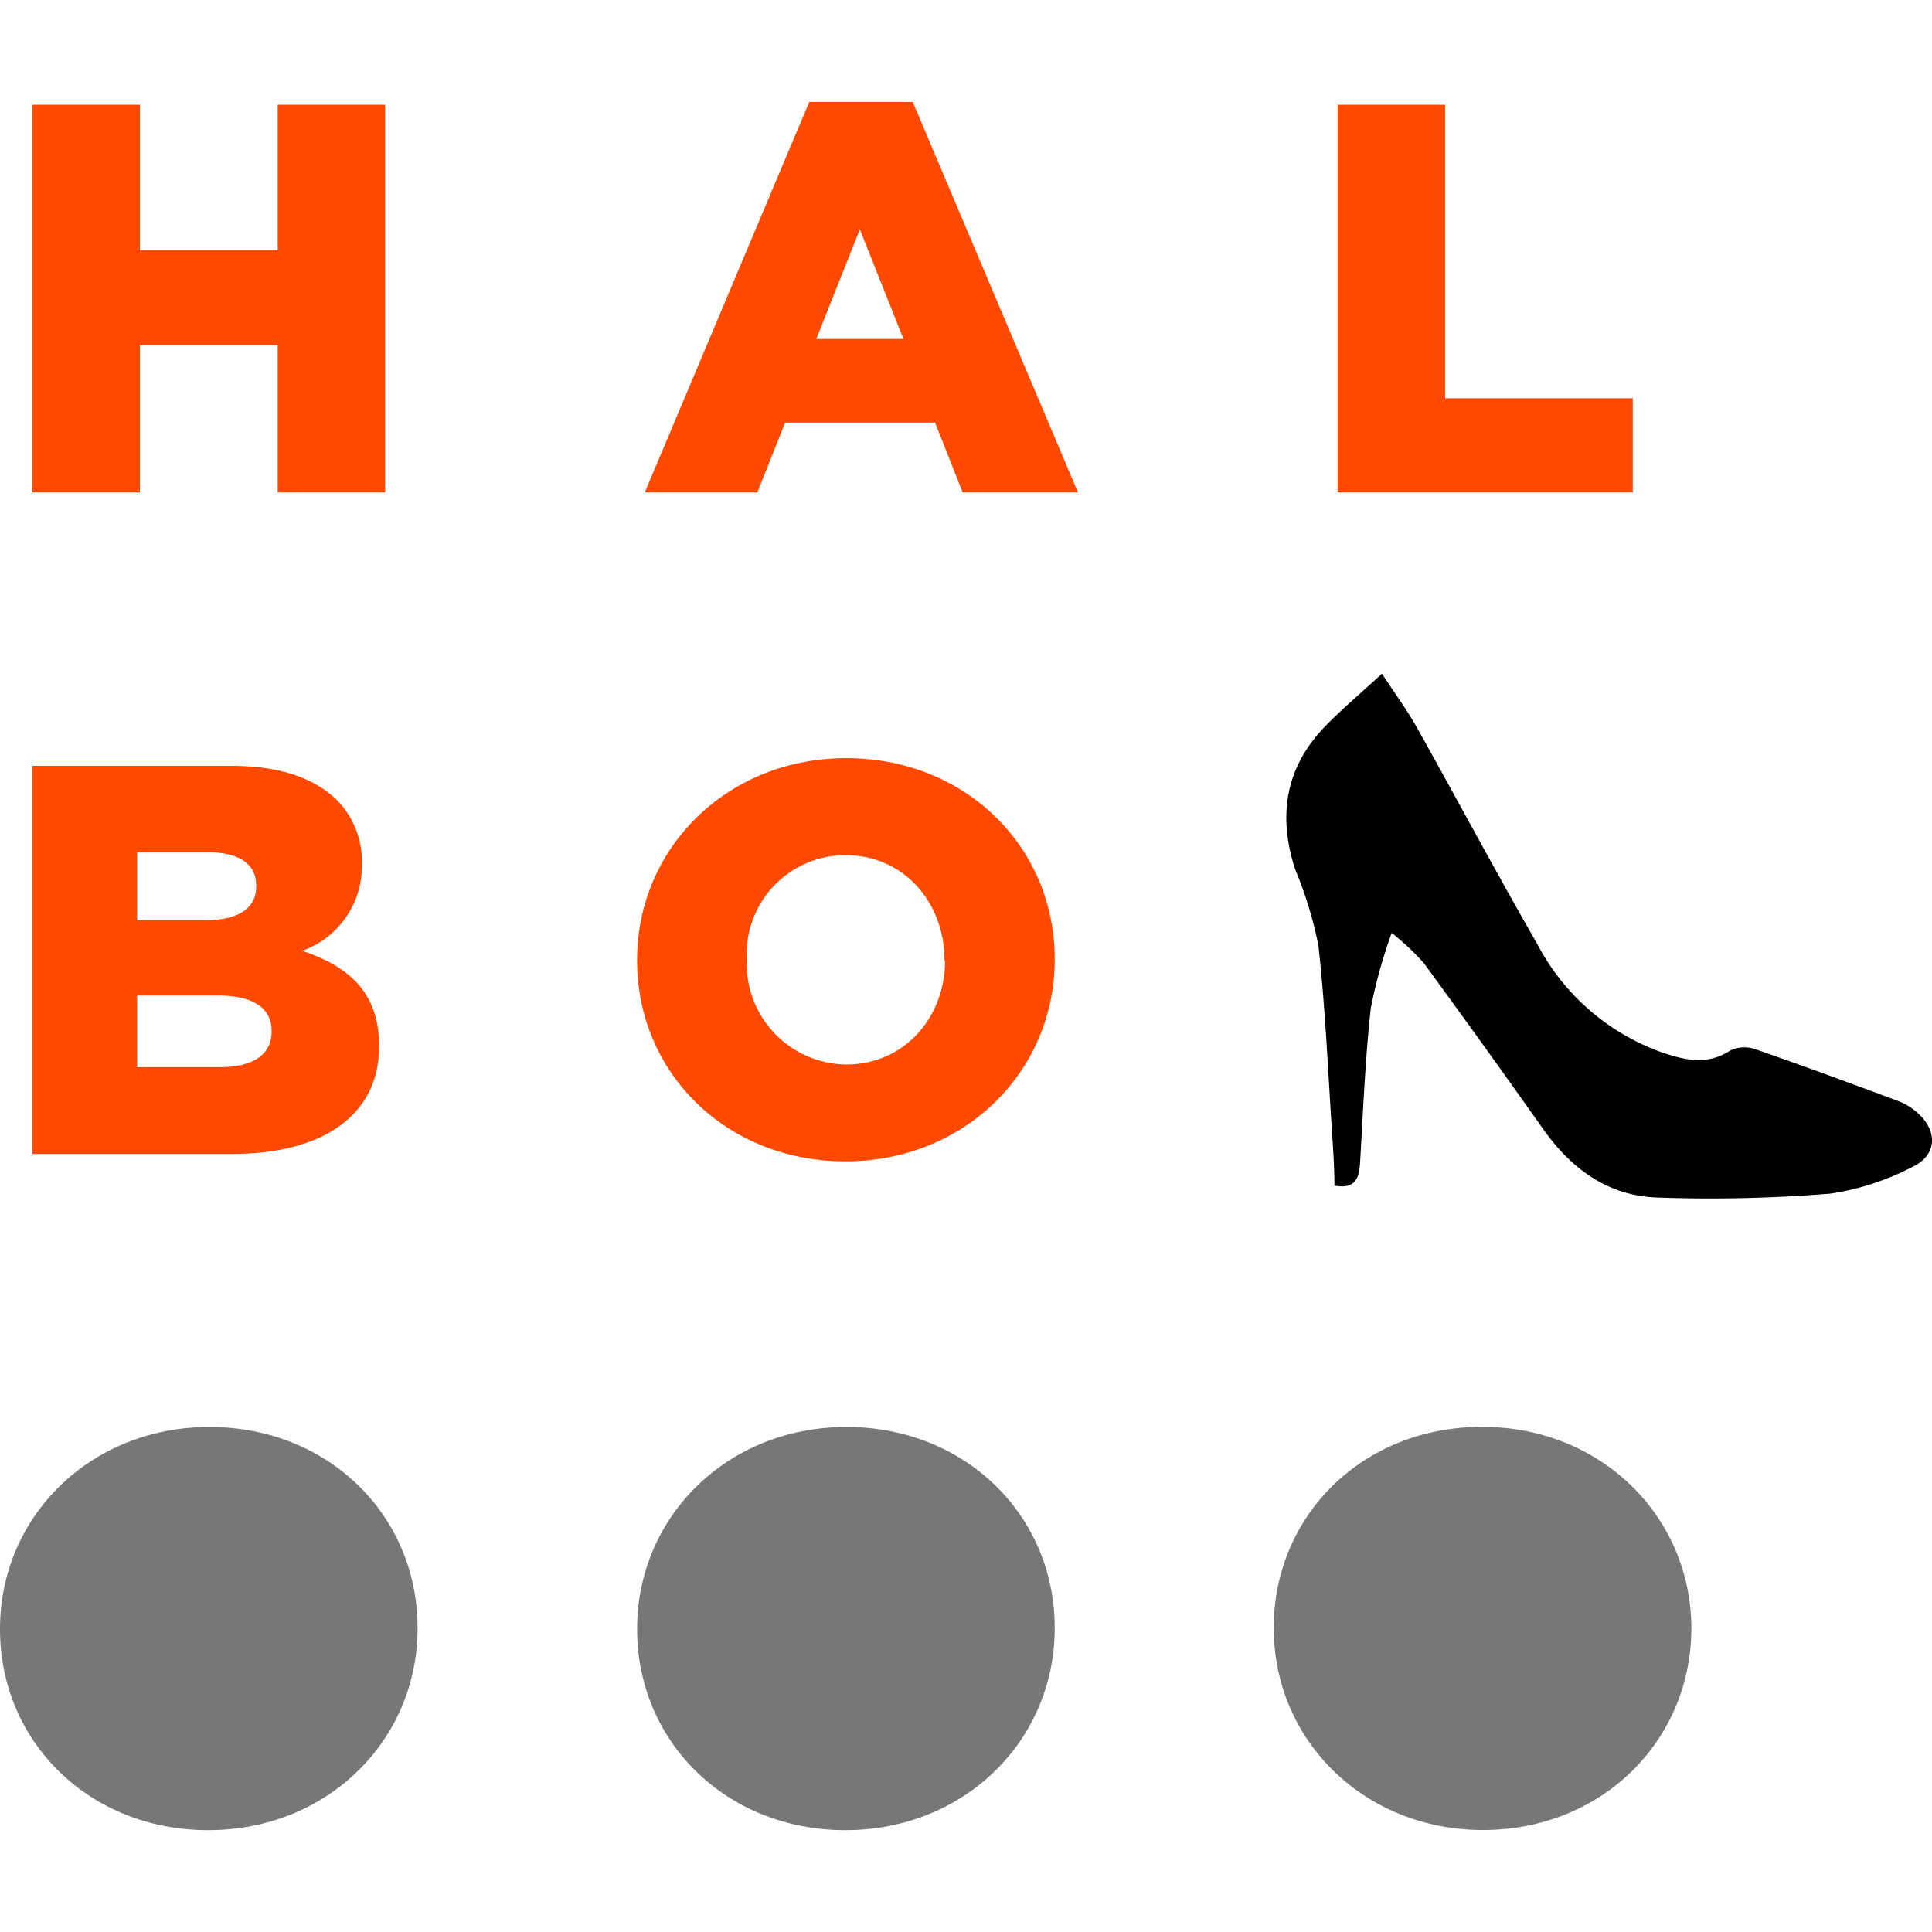 <svg xmlns="http://www.w3.org/2000/svg" version="1.1" xmlns:xlink="http://www.w3.org/1999/xlink" xmlns:svgjs="http://svgjs.dev/svgjs" width="132.88" height="132.88"><svg xmlns="http://www.w3.org/2000/svg" viewBox="0 0 132.88 132.88"><g transform="translate(0, 7.015)"><defs><style>.cls-1{fill:#77777a;}.cls-2{fill:#ff4800;}.cls-3{fill-rule:evenodd;}</style></defs><g id="SvgjsG1003" data-name="Vrstva 2"><g id="SvgjsG1002"><path class="cls-1" d="M43.82,105.06V105c0-7.66,6.17-13.87,14.39-13.87s14.33,6.13,14.33,13.79V105c0,7.65-6.17,13.86-14.4,13.86S43.82,112.72,43.82,105.06Z"></path><path class="cls-1" d="M0,105.06V105c0-7.66,6.17-13.87,14.4-13.87s14.32,6.13,14.32,13.79V105c0,7.65-6.17,13.86-14.4,13.86S0,112.72,0,105.06Z"></path><path class="cls-1" d="M102,118.85c-8.22,0-14.39-6.21-14.39-13.86v-.08c0-7.66,6.09-13.79,14.32-13.79s14.4,6.21,14.4,13.87v.07C116.28,112.72,110.18,118.85,102,118.85Z"></path><path class="cls-2" d="M2.23.19H9.62v10H19.1V.19h7.39V26.85H19.1V16.72H9.62V26.85H2.23Z"></path><path class="cls-2" d="M55.66,0h7.12L74.14,26.85H66.21l-1.9-4.8H54l-1.91,4.8H44.35Zm6.48,16.3-3-7.54-3,7.54Z"></path><path class="cls-2" d="M92,.19h7.39V20.38h12.91v6.47H92Z"></path><path class="cls-2" d="M2.23,45.66H15.9c3.35,0,5.71.83,7.28,2.36a6,6,0,0,1,1.71,4.34v.08a6.17,6.17,0,0,1-4.11,5.94c3.23,1.07,5.29,2.89,5.29,6.51V65c0,4.57-3.73,7.35-10.09,7.35H2.23Zm15.39,8.22c0-1.48-1.18-2.28-3.36-2.28H9.43v4.68h4.64c2.25,0,3.55-.76,3.55-2.32Zm-2.56,7.58H9.43v4.92h5.71c2.29,0,3.54-.88,3.54-2.44v-.08C18.68,62.42,17.54,61.46,15.06,61.46Z"></path><path class="cls-2" d="M43.82,59.06V59c0-7.66,6.17-13.87,14.39-13.87s14.33,6.14,14.33,13.79V59c0,7.65-6.17,13.86-14.4,13.86S43.82,66.72,43.82,59.06Zm21.14,0V59c0-3.89-2.75-7.2-6.82-7.2a6.8,6.8,0,0,0-6.78,7.12V59a6.93,6.93,0,0,0,6.85,7.2C62.25,66.19,65,62.91,65,59.06Z"></path><path class="cls-3" d="M95.72,57.15a34.52,34.52,0,0,0-1.44,5.18c-.39,3.55-.53,7.13-.74,10.69-.07,1-.33,1.77-1.76,1.51,0-1.23-.09-2.5-.17-3.76-.28-4.25-.46-8.51-.93-12.74a27.31,27.31,0,0,0-1.6-5.25c-1.21-3.72-.67-7.06,2.12-9.9,1.17-1.19,2.46-2.28,3.85-3.56.9,1.38,1.75,2.53,2.44,3.77,2.76,4.93,5.42,9.92,8.24,14.82a15.58,15.58,0,0,0,8.7,7.5c1.54.5,3,.84,4.57-.17a2.28,2.28,0,0,1,1.71-.1c3.32,1.15,6.62,2.37,9.92,3.6a4.17,4.17,0,0,1,1.25.78c1.43,1.27,1.35,2.94-.38,3.74a17.73,17.73,0,0,1-5.61,1.82,102.34,102.34,0,0,1-11.88.27c-3.38-.1-5.92-1.95-7.86-4.69q-4.07-5.76-8.24-11.46A17.86,17.86,0,0,0,95.72,57.15Z"></path></g></g></g></svg><style>@media (prefers-color-scheme: light) { :root { filter: none; } }
@media (prefers-color-scheme: dark) { :root { filter: none; } }
</style></svg>